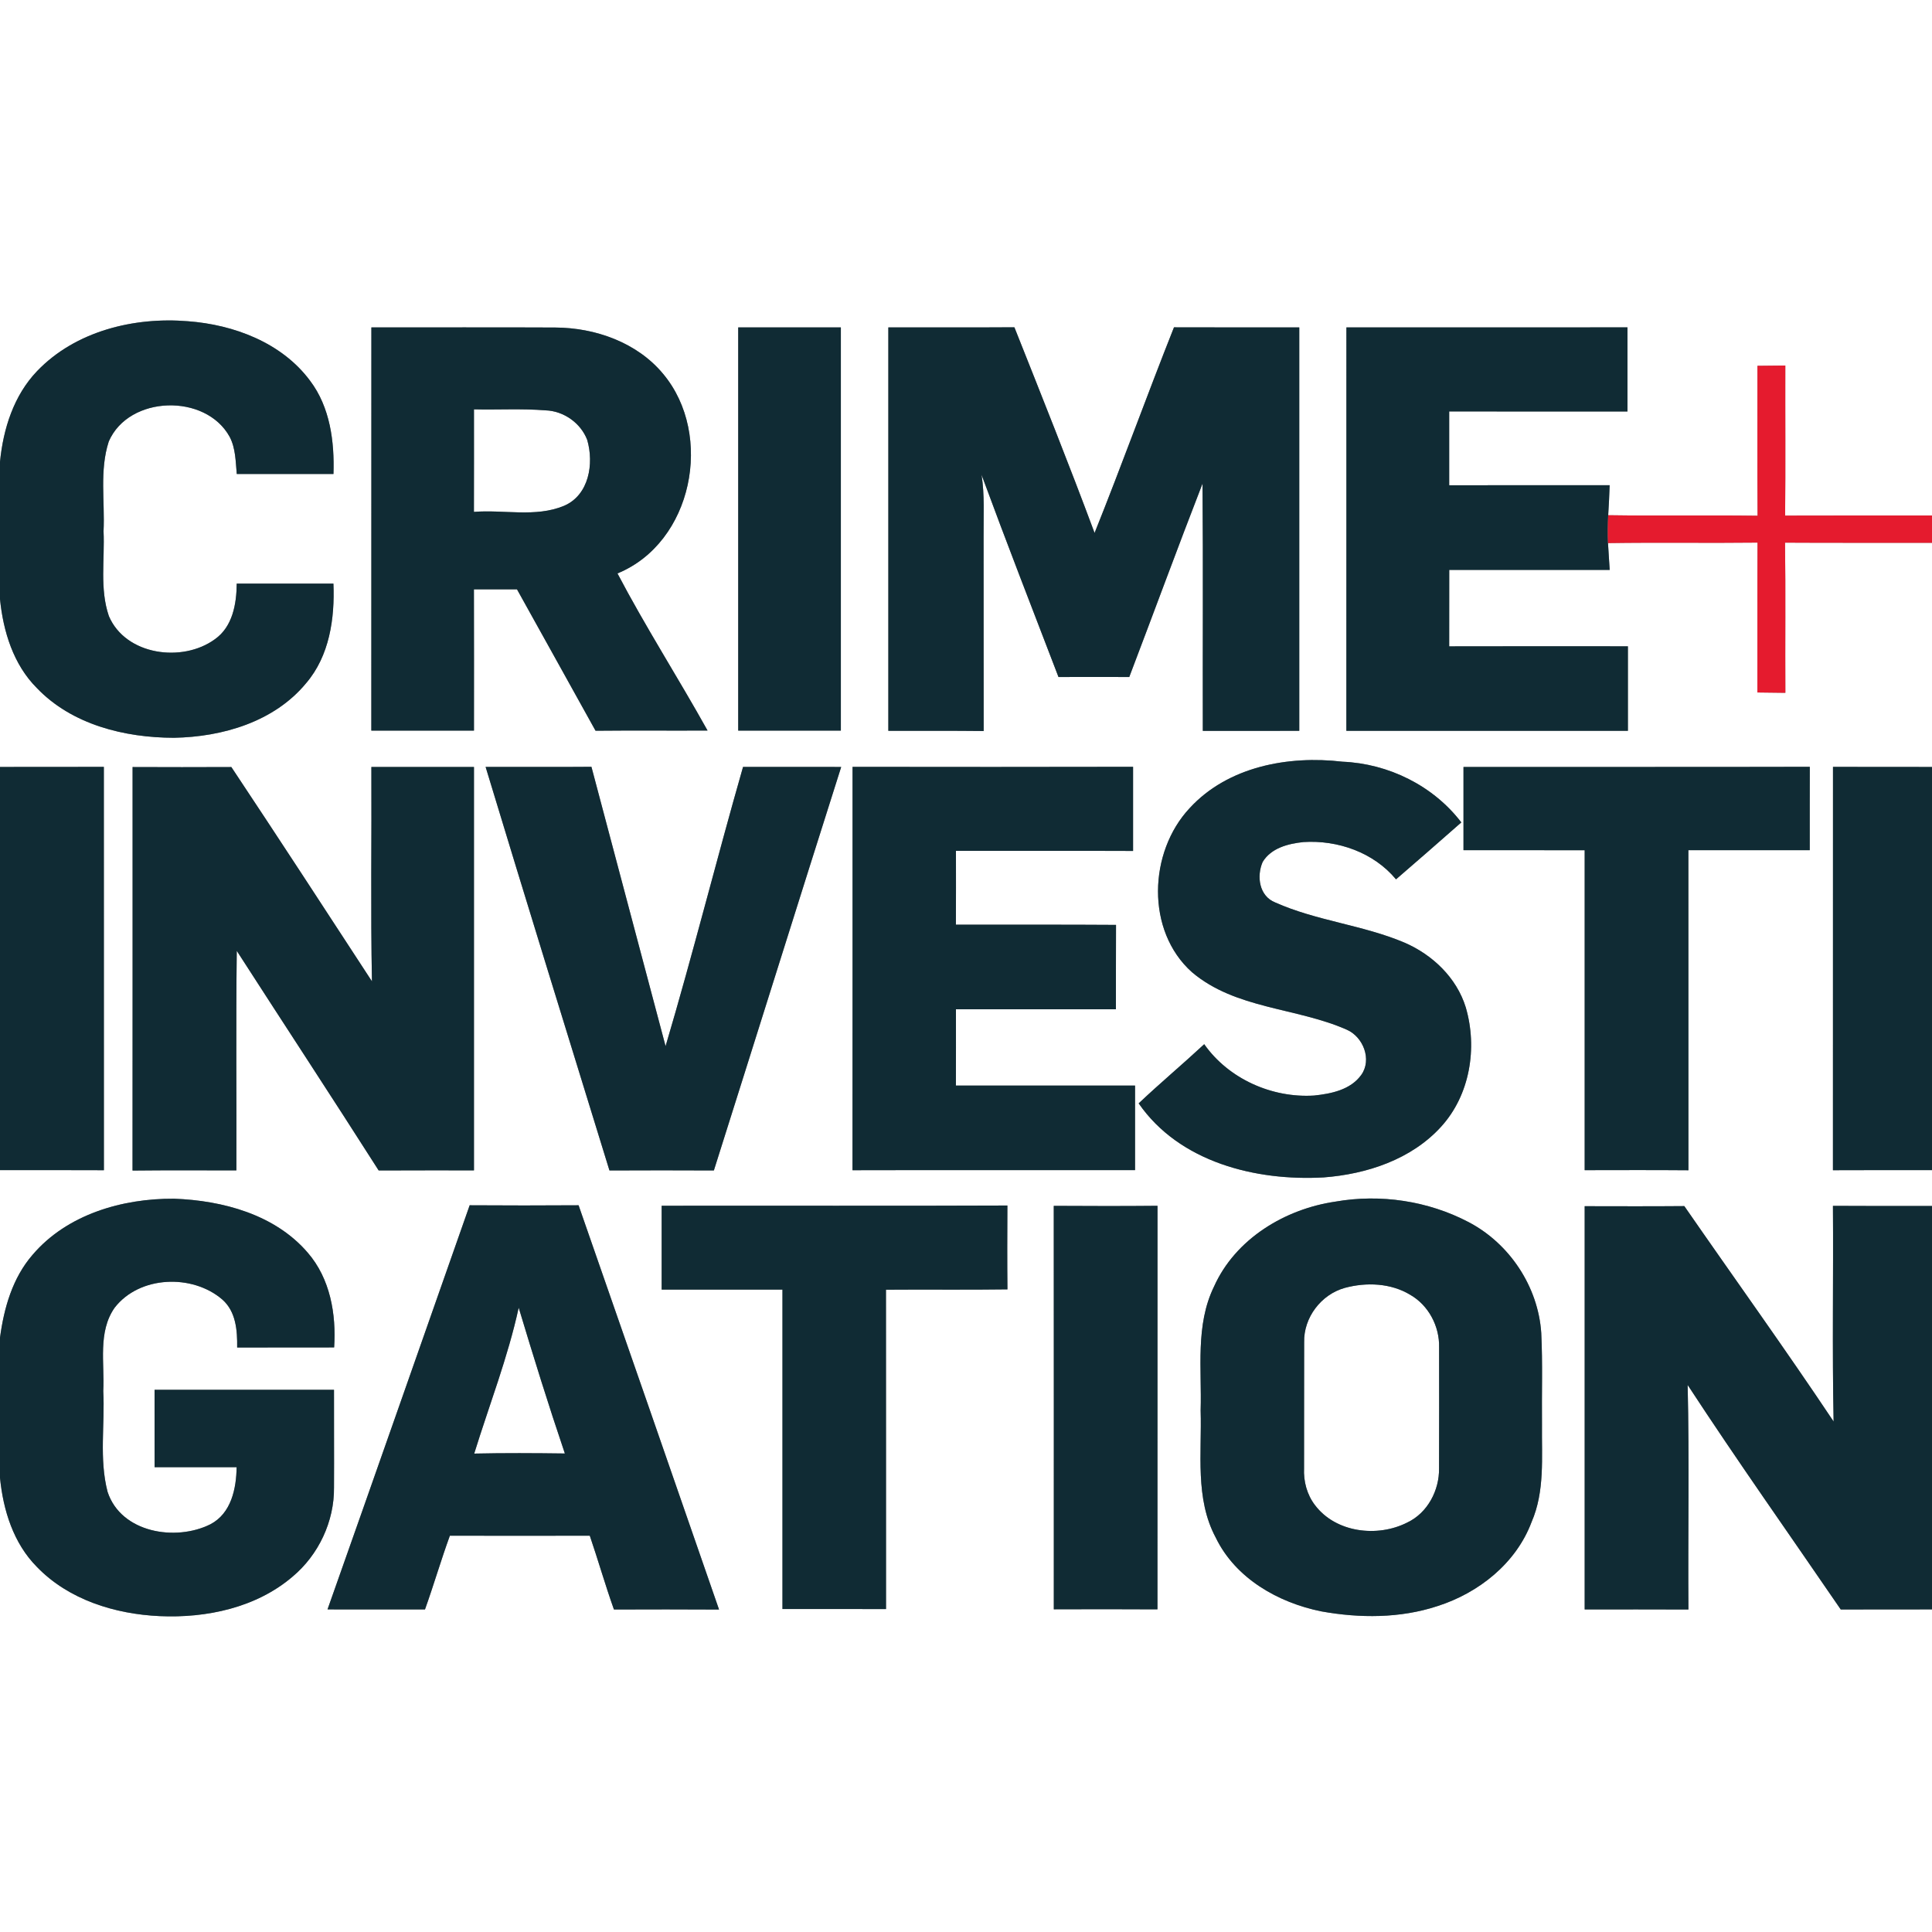 <?xml version="1.0" encoding="UTF-8" ?>
<!DOCTYPE svg PUBLIC "-//W3C//DTD SVG 1.1//EN" "http://www.w3.org/Graphics/SVG/1.1/DTD/svg11.dtd">
<svg width="400pt" height="400pt" viewBox="0 0 400 400" version="1.1" xmlns="http://www.w3.org/2000/svg">
<rect x="0" y="0" width="400" height="400" fill="#808080" stroke="none"/>
<g id="#ffffffff">
<path fill="#ffffff" opacity="1.00" d=" M 0.00 0.00 L 400.00 0.00 L 400.00 106.73 C 389.86 106.74 379.72 106.71 369.59 106.75 C 369.69 96.40 369.60 86.04 369.63 75.68 C 367.70 75.70 365.78 75.72 363.86 75.74 C 363.87 86.08 363.82 96.43 363.89 106.78 C 353.58 106.64 343.27 106.83 332.96 106.67 C 333.10 104.60 333.18 102.53 333.26 100.46 C 322.19 100.46 311.12 100.45 300.04 100.47 C 300.04 95.37 300.05 90.27 300.04 85.18 C 312.34 85.22 324.65 85.18 336.95 85.20 C 336.96 79.39 336.96 73.59 336.95 67.78 C 317.56 67.79 298.16 67.78 278.76 67.79 C 278.75 95.63 278.77 123.47 278.75 151.31 C 298.18 151.31 317.61 151.32 337.04 151.31 C 337.05 145.47 337.05 139.64 337.04 133.81 C 324.71 133.81 312.37 133.78 300.04 133.82 C 300.05 128.55 300.04 123.27 300.05 118.00 C 311.12 117.99 322.19 118.01 333.27 117.99 C 333.16 116.14 333.02 114.29 332.92 112.44 C 343.24 112.28 353.56 112.46 363.88 112.34 C 363.83 122.68 363.87 133.03 363.85 143.37 C 365.78 143.39 367.71 143.41 369.64 143.44 C 369.58 133.07 369.71 122.71 369.57 112.35 C 379.71 112.41 389.86 112.36 400.00 112.38 L 400.00 158.79 C 393.16 158.78 386.33 158.80 379.50 158.77 C 379.50 186.61 379.50 214.44 379.49 242.28 C 386.33 242.24 393.16 242.27 400.00 242.26 L 400.00 249.69 C 393.16 249.68 386.32 249.71 379.49 249.66 C 379.60 264.54 379.32 279.43 379.63 294.31 C 369.59 279.27 359.01 264.58 348.72 249.71 C 341.84 249.77 334.97 249.74 328.09 249.73 C 328.09 277.56 328.09 305.39 328.09 333.22 C 335.25 333.21 342.41 333.20 349.57 333.23 C 349.46 317.73 349.77 302.23 349.41 286.74 C 359.67 302.43 370.52 317.75 381.11 333.23 C 387.40 333.20 393.70 333.22 400.00 333.21 L 400.00 400.00 L 0.00 400.00 L 0.00 305.96 C 0.66 312.67 2.78 319.52 7.64 324.41 C 14.20 331.22 23.81 334.18 33.06 334.60 C 42.74 335.04 53.05 332.86 60.57 326.43 C 65.96 321.92 69.23 314.99 69.15 307.95 C 69.19 301.21 69.13 294.48 69.15 287.74 C 56.77 287.73 44.39 287.74 32.00 287.74 C 32.00 293.08 32.00 298.42 32.01 303.77 C 37.67 303.76 43.33 303.77 48.99 303.76 C 48.93 308.20 47.88 313.32 43.57 315.58 C 36.36 319.19 25.05 317.36 22.27 308.86 C 20.50 302.06 21.74 294.94 21.38 288.00 C 21.68 282.27 20.21 275.76 23.74 270.74 C 28.87 264.11 39.79 263.72 45.99 269.02 C 48.86 271.51 49.15 275.45 49.10 278.99 C 55.79 278.96 62.48 278.99 69.18 278.97 C 69.63 272.06 68.37 264.73 63.71 259.35 C 56.92 251.44 46.10 248.55 36.04 248.18 C 25.34 248.11 13.88 251.41 6.74 259.80 C 2.59 264.58 0.82 270.81 0.00 276.96 L 0.00 242.26 C 7.17 242.27 14.34 242.24 21.51 242.28 C 21.50 214.44 21.50 186.61 21.50 158.77 C 14.34 158.80 7.17 158.78 0.00 158.79 L 0.00 124.04 C 0.67 130.74 2.77 137.59 7.63 142.45 C 14.90 150.05 25.81 152.73 36.01 152.75 C 46.05 152.57 56.78 149.45 63.38 141.44 C 68.22 135.79 69.33 128.03 69.03 120.83 C 62.36 120.83 55.68 120.83 49.01 120.83 C 48.98 125.03 48.16 129.78 44.47 132.36 C 37.75 137.25 26.00 135.68 22.54 127.55 C 20.61 121.90 21.71 115.83 21.44 109.99 C 21.74 103.81 20.57 97.40 22.52 91.40 C 26.66 81.82 42.60 81.38 47.56 90.46 C 48.79 92.82 48.78 95.54 49.02 98.13 C 55.69 98.14 62.36 98.13 69.04 98.13 C 69.26 91.44 68.35 84.31 64.19 78.82 C 58.35 70.95 48.42 67.22 38.92 66.51 C 27.76 65.58 15.62 68.54 7.68 76.83 C 2.84 81.88 0.67 88.78 0.00 95.62 L 0.00 0.00 M 76.89 67.79 C 76.88 95.61 76.88 123.43 76.88 151.26 C 83.97 151.26 91.05 151.26 98.13 151.26 C 98.13 141.51 98.15 131.76 98.12 122.02 C 101.09 122.03 104.07 122.03 107.04 122.02 C 112.48 131.77 117.87 141.54 123.30 151.29 C 131.03 151.21 138.76 151.29 146.49 151.25 C 140.41 140.33 133.64 129.78 127.84 118.72 C 143.42 112.34 147.84 90.06 137.32 77.44 C 131.92 70.90 123.23 67.84 114.92 67.81 C 102.24 67.75 89.56 67.80 76.89 67.79 M 152.84 67.79 C 152.84 95.61 152.84 123.43 152.84 151.26 C 159.92 151.26 167.01 151.26 174.09 151.26 C 174.10 123.43 174.10 95.61 174.09 67.79 C 167.01 67.78 159.92 67.78 152.84 67.79 M 183.92 67.79 C 183.91 95.63 183.92 123.47 183.92 151.31 C 190.50 151.33 197.08 151.27 203.66 151.35 C 203.63 137.90 203.66 124.46 203.64 111.01 C 203.61 106.77 203.88 102.51 203.22 98.30 C 208.38 112.31 213.80 126.23 219.15 140.17 C 224.03 140.15 228.91 140.15 233.80 140.17 C 238.88 126.83 243.80 113.43 248.97 100.12 C 249.11 117.18 248.99 134.25 249.03 151.32 C 255.69 151.31 262.34 151.32 269.00 151.31 C 269.01 123.47 269.01 95.63 269.00 67.79 C 260.35 67.78 251.71 67.80 243.06 67.77 C 237.44 81.91 232.28 96.22 226.62 110.34 C 221.31 96.07 215.65 81.92 210.02 67.76 C 201.32 67.82 192.62 67.77 183.92 67.79 M 246.31 167.31 C 237.78 176.41 237.20 192.73 246.78 201.28 C 255.80 208.93 268.39 208.58 278.80 213.17 C 282.24 214.65 284.11 219.39 281.82 222.57 C 279.60 225.64 275.61 226.45 272.07 226.82 C 263.37 227.37 254.37 223.38 249.32 216.19 C 244.85 220.34 240.18 224.25 235.75 228.44 C 244.18 240.63 260.00 244.56 274.06 243.77 C 282.98 243.09 292.18 240.06 298.34 233.30 C 304.35 226.73 305.93 216.96 303.47 208.56 C 301.58 202.42 296.57 197.65 290.76 195.15 C 282.14 191.50 272.56 190.66 264.01 186.84 C 260.69 185.52 260.13 181.42 261.42 178.46 C 263.17 175.56 266.71 174.67 269.86 174.34 C 276.95 173.88 284.42 176.49 289.03 182.06 C 293.56 178.16 298.06 174.21 302.55 170.27 C 296.73 162.66 287.48 158.10 277.94 157.70 C 266.74 156.38 254.23 158.69 246.31 167.31 M 27.44 242.35 C 34.61 242.27 41.77 242.31 48.94 242.32 C 48.99 227.17 48.83 212.01 49.02 196.86 C 58.79 212.03 68.70 227.11 78.40 242.33 C 84.98 242.29 91.55 242.32 98.13 242.31 C 98.13 214.47 98.14 186.63 98.13 158.79 C 91.05 158.78 83.97 158.78 76.89 158.79 C 76.96 173.59 76.72 188.39 77.01 203.18 C 67.35 188.36 57.69 173.54 47.90 158.81 C 41.08 158.84 34.27 158.84 27.45 158.81 C 27.44 186.65 27.47 214.50 27.44 242.35 M 100.54 158.78 C 108.98 186.66 117.60 214.49 126.18 242.33 C 133.38 242.29 140.59 242.30 147.80 242.33 C 156.61 214.49 165.32 186.62 174.16 158.79 C 167.39 158.77 160.61 158.80 153.84 158.78 C 148.33 178.01 143.48 197.43 137.80 216.60 C 132.67 197.33 127.56 178.04 122.45 158.76 C 115.15 158.82 107.85 158.77 100.54 158.78 M 176.51 158.77 C 176.51 186.61 176.52 214.45 176.50 242.28 C 196.00 242.23 215.50 242.28 235.00 242.26 C 235.00 236.42 235.01 230.59 235.00 224.76 C 222.64 224.76 210.28 224.76 197.91 224.76 C 197.93 219.49 197.92 214.22 197.92 208.96 C 208.96 208.96 220.00 208.96 231.04 208.96 C 231.05 203.13 231.03 197.31 231.06 191.49 C 220.01 191.41 208.96 191.47 197.91 191.45 C 197.94 186.35 197.92 181.26 197.92 176.16 C 210.14 176.17 222.36 176.13 234.59 176.18 C 234.59 170.37 234.59 164.56 234.59 158.76 C 215.23 158.81 195.87 158.79 176.51 158.77 M 303.00 158.79 C 303.00 164.53 303.00 170.28 303.00 176.02 C 311.36 176.03 319.73 176.02 328.09 176.03 C 328.09 198.11 328.09 220.19 328.09 242.27 C 335.25 242.26 342.41 242.23 349.57 242.29 C 349.55 220.20 349.58 198.11 349.56 176.02 C 357.94 176.02 366.31 176.03 374.69 176.02 C 374.69 170.27 374.68 164.51 374.70 158.76 C 350.80 158.82 326.90 158.77 303.00 158.79 M 276.50 248.78 C 266.03 250.30 255.76 256.50 251.34 266.39 C 247.45 274.37 248.84 283.46 248.58 292.02 C 248.85 300.81 247.37 310.24 251.70 318.33 C 255.78 326.79 264.64 331.82 273.57 333.62 C 281.51 335.05 289.88 335.07 297.60 332.53 C 306.15 329.80 313.89 323.67 317.10 315.11 C 319.86 308.75 319.17 301.72 319.25 294.97 C 319.18 288.64 319.41 282.30 319.10 275.97 C 318.46 266.39 312.54 257.45 304.03 253.01 C 295.68 248.63 285.78 247.15 276.50 248.78 M 97.24 249.54 C 87.43 277.43 77.67 305.34 67.81 333.21 C 74.54 333.23 81.26 333.20 87.99 333.22 C 89.80 328.16 91.30 323.00 93.14 317.95 C 102.80 317.97 112.45 317.97 122.11 317.95 C 123.84 323.02 125.31 328.18 127.11 333.23 C 134.37 333.20 141.62 333.20 148.87 333.24 C 139.20 305.33 129.51 277.43 119.79 249.54 C 112.27 249.59 104.75 249.59 97.24 249.54 M 136.99 249.64 C 136.98 255.42 136.99 261.21 136.99 267.00 C 145.33 267.00 153.66 267.00 162.00 267.00 C 162.00 289.04 162.00 311.09 162.00 333.13 C 169.15 333.14 176.29 333.12 183.44 333.14 C 183.43 311.10 183.45 289.06 183.43 267.02 C 191.81 266.95 200.20 267.07 208.58 266.95 C 208.52 261.16 208.54 255.38 208.57 249.59 C 184.71 249.69 160.85 249.60 136.99 249.64 M 218.17 249.66 C 218.19 277.50 218.18 305.34 218.18 333.19 C 225.33 333.17 232.49 333.15 239.64 333.20 C 239.66 305.35 239.63 277.50 239.65 249.65 C 232.49 249.72 225.33 249.70 218.17 249.66 Z" />
<path fill="#ffffff" opacity="1.00" d=" M 98.13 84.75 C 103.07 84.87 108.03 84.56 112.96 84.96 C 116.70 85.08 120.25 87.59 121.58 91.09 C 123.00 96.00 121.97 102.51 116.76 104.73 C 110.89 107.17 104.30 105.48 98.12 105.98 C 98.14 98.91 98.13 91.83 98.13 84.75 Z" />
<path fill="#ffffff" opacity="1.00" d=" M 278.44 266.64 C 282.89 265.44 287.96 265.64 291.98 268.08 C 295.77 270.25 298.05 274.60 297.95 278.93 C 297.96 287.29 297.97 295.64 297.94 304.00 C 298.01 308.56 295.56 313.25 291.34 315.23 C 285.20 318.35 276.57 317.34 272.26 311.63 C 270.59 309.46 269.86 306.69 269.99 303.97 C 270.02 295.29 269.97 286.60 270.01 277.91 C 269.88 272.80 273.52 268.00 278.44 266.64 Z" />
<path fill="#ffffff" opacity="1.00" d=" M 107.39 270.74 C 110.43 280.85 113.56 290.93 116.95 300.93 C 110.70 300.85 104.44 300.81 98.18 300.95 C 101.29 290.90 105.15 281.03 107.39 270.74 Z" />
</g>
<g id="#102b34ff">
<path fill="#102b34" opacity="1.00" d=" M 7.68 76.83 C 15.62 68.54 27.76 65.58 38.92 66.51 C 48.42 67.22 58.35 70.95 64.19 78.82 C 68.35 84.31 69.26 91.44 69.04 98.13 C 62.36 98.13 55.69 98.14 49.02 98.13 C 48.78 95.54 48.79 92.82 47.56 90.46 C 42.60 81.38 26.66 81.82 22.52 91.40 C 20.57 97.40 21.74 103.81 21.44 109.99 C 21.71 115.83 20.61 121.90 22.54 127.55 C 26.00 135.68 37.75 137.25 44.47 132.36 C 48.16 129.78 48.98 125.03 49.01 120.83 C 55.68 120.83 62.36 120.83 69.03 120.83 C 69.33 128.03 68.22 135.79 63.38 141.44 C 56.78 149.45 46.05 152.57 36.01 152.75 C 25.81 152.73 14.90 150.05 7.63 142.45 C 2.77 137.59 0.67 130.74 0.00 124.04 L 0.00 95.62 C 0.67 88.78 2.84 81.88 7.68 76.83 Z" />
<path fill="#102b34" opacity="1.00" d=" M 76.89 67.79 C 89.56 67.80 102.24 67.75 114.92 67.81 C 123.23 67.84 131.92 70.90 137.32 77.44 C 147.84 90.06 143.42 112.34 127.84 118.72 C 133.64 129.78 140.41 140.33 146.49 151.25 C 138.76 151.29 131.03 151.21 123.30 151.29 C 117.87 141.54 112.48 131.77 107.04 122.02 C 104.07 122.03 101.09 122.03 98.12 122.02 C 98.15 131.76 98.13 141.51 98.13 151.26 C 91.05 151.26 83.97 151.26 76.88 151.26 C 76.88 123.43 76.88 95.61 76.89 67.79 M 98.13 84.75 C 98.13 91.83 98.14 98.91 98.12 105.98 C 104.30 105.48 110.89 107.17 116.76 104.73 C 121.97 102.51 123.00 96.00 121.58 91.09 C 120.25 87.59 116.70 85.08 112.96 84.96 C 108.03 84.56 103.07 84.87 98.13 84.75 Z" />
<path fill="#102b34" opacity="1.00" d=" M 152.84 67.79 C 159.92 67.78 167.01 67.78 174.09 67.79 C 174.10 95.61 174.10 123.43 174.09 151.26 C 167.01 151.26 159.92 151.26 152.84 151.26 C 152.84 123.43 152.84 95.61 152.84 67.79 Z" />
<path fill="#102b34" opacity="1.00" d=" M 183.92 67.79 C 192.62 67.77 201.32 67.82 210.02 67.76 C 215.65 81.92 221.31 96.07 226.62 110.34 C 232.28 96.22 237.44 81.91 243.06 67.77 C 251.71 67.80 260.35 67.78 269.00 67.79 C 269.01 95.63 269.01 123.47 269.00 151.31 C 262.34 151.32 255.69 151.31 249.03 151.32 C 248.99 134.25 249.11 117.18 248.97 100.12 C 243.80 113.43 238.88 126.83 233.80 140.17 C 228.91 140.15 224.03 140.15 219.15 140.17 C 213.80 126.23 208.38 112.31 203.22 98.30 C 203.88 102.51 203.61 106.77 203.64 111.01 C 203.66 124.46 203.63 137.90 203.66 151.35 C 197.08 151.27 190.50 151.33 183.92 151.31 C 183.92 123.47 183.91 95.63 183.92 67.79 Z" />
<path fill="#102b34" opacity="1.00" d=" M 278.76 67.79 C 298.16 67.78 317.56 67.79 336.95 67.78 C 336.96 73.59 336.96 79.39 336.95 85.20 C 324.65 85.18 312.34 85.22 300.04 85.18 C 300.05 90.27 300.04 95.37 300.04 100.47 C 311.12 100.45 322.19 100.46 333.26 100.46 C 333.18 102.53 333.10 104.60 332.96 106.67 C 332.86 108.59 332.83 110.52 332.92 112.44 C 333.02 114.29 333.16 116.14 333.27 117.99 C 322.19 118.01 311.12 117.99 300.05 118.00 C 300.04 123.27 300.05 128.55 300.04 133.82 C 312.37 133.78 324.71 133.81 337.04 133.81 C 337.05 139.64 337.05 145.47 337.04 151.31 C 317.61 151.32 298.18 151.31 278.75 151.31 C 278.77 123.47 278.75 95.63 278.76 67.79 Z" />
<path fill="#102b34" opacity="1.00" d=" M 246.31 167.31 C 254.23 158.69 266.74 156.38 277.94 157.70 C 287.48 158.10 296.73 162.66 302.55 170.27 C 298.06 174.21 293.56 178.16 289.03 182.06 C 284.42 176.49 276.95 173.88 269.86 174.34 C 266.71 174.67 263.17 175.56 261.42 178.46 C 260.13 181.42 260.69 185.52 264.01 186.84 C 272.56 190.66 282.14 191.50 290.76 195.15 C 296.57 197.65 301.58 202.42 303.47 208.56 C 305.93 216.96 304.35 226.73 298.34 233.30 C 292.18 240.06 282.98 243.09 274.06 243.77 C 260.00 244.56 244.18 240.63 235.75 228.44 C 240.18 224.25 244.85 220.34 249.32 216.19 C 254.37 223.38 263.37 227.37 272.07 226.82 C 275.61 226.45 279.60 225.64 281.82 222.57 C 284.11 219.39 282.24 214.65 278.80 213.17 C 268.39 208.58 255.80 208.93 246.78 201.28 C 237.20 192.73 237.78 176.41 246.31 167.31 Z" />
<path fill="#102b34" opacity="1.00" d=" M 0.00 158.79 C 7.17 158.78 14.34 158.80 21.50 158.77 C 21.50 186.61 21.50 214.44 21.51 242.28 C 14.34 242.24 7.17 242.27 0.00 242.26 L 0.00 158.79 Z" />
<path fill="#102b34" opacity="1.00" d=" M 27.44 242.35 C 27.47 214.50 27.44 186.65 27.45 158.81 C 34.27 158.84 41.08 158.84 47.90 158.81 C 57.69 173.54 67.35 188.36 77.01 203.18 C 76.72 188.39 76.96 173.59 76.89 158.79 C 83.97 158.78 91.05 158.78 98.13 158.79 C 98.14 186.63 98.13 214.47 98.13 242.31 C 91.55 242.32 84.98 242.29 78.40 242.33 C 68.70 227.11 58.79 212.03 49.02 196.86 C 48.83 212.01 48.99 227.17 48.94 242.32 C 41.77 242.31 34.61 242.27 27.44 242.35 Z" />
<path fill="#102b34" opacity="1.00" d=" M 100.54 158.78 C 107.85 158.77 115.15 158.82 122.45 158.76 C 127.56 178.04 132.67 197.33 137.80 216.60 C 143.48 197.43 148.33 178.01 153.84 158.78 C 160.61 158.80 167.39 158.77 174.16 158.79 C 165.32 186.62 156.61 214.49 147.80 242.33 C 140.59 242.30 133.38 242.29 126.18 242.33 C 117.60 214.49 108.98 186.66 100.54 158.78 Z" />
<path fill="#102b34" opacity="1.00" d=" M 176.51 158.77 C 195.87 158.79 215.23 158.81 234.59 158.76 C 234.59 164.56 234.59 170.37 234.59 176.18 C 222.36 176.13 210.14 176.17 197.92 176.16 C 197.92 181.26 197.94 186.35 197.91 191.45 C 208.96 191.47 220.01 191.41 231.06 191.49 C 231.03 197.31 231.05 203.13 231.04 208.96 C 220.00 208.96 208.96 208.96 197.92 208.96 C 197.92 214.22 197.93 219.49 197.91 224.76 C 210.28 224.76 222.64 224.76 235.00 224.76 C 235.01 230.59 235.00 236.42 235.00 242.26 C 215.50 242.28 196.00 242.23 176.50 242.28 C 176.52 214.45 176.51 186.61 176.51 158.77 Z" />
<path fill="#102b34" opacity="1.00" d=" M 303.00 158.79 C 326.90 158.77 350.80 158.82 374.70 158.76 C 374.68 164.51 374.69 170.27 374.69 176.02 C 366.31 176.03 357.94 176.02 349.56 176.02 C 349.58 198.11 349.55 220.20 349.57 242.29 C 342.41 242.23 335.25 242.26 328.09 242.27 C 328.09 220.19 328.09 198.11 328.09 176.03 C 319.73 176.02 311.36 176.03 303.00 176.02 C 303.00 170.28 303.00 164.53 303.00 158.79 Z" />
<path fill="#102b34" opacity="1.00" d=" M 379.49 242.28 C 379.50 214.44 379.50 186.61 379.50 158.77 C 386.33 158.80 393.16 158.78 400.00 158.79 L 400.00 242.26 C 393.16 242.27 386.33 242.24 379.49 242.28 Z" />
<path fill="#102b34" opacity="1.00" d=" M 6.74 259.80 C 13.88 251.41 25.34 248.11 36.04 248.18 C 46.10 248.55 56.92 251.44 63.71 259.35 C 68.37 264.73 69.63 272.06 69.18 278.97 C 62.48 278.99 55.79 278.96 49.10 278.99 C 49.15 275.45 48.86 271.51 45.99 269.02 C 39.79 263.72 28.87 264.11 23.74 270.74 C 20.21 275.76 21.68 282.27 21.38 288.00 C 21.74 294.94 20.50 302.06 22.27 308.86 C 25.05 317.36 36.36 319.19 43.57 315.58 C 47.88 313.32 48.93 308.20 48.99 303.76 C 43.33 303.77 37.67 303.76 32.01 303.77 C 32.00 298.42 32.00 293.08 32.00 287.74 C 44.39 287.74 56.77 287.73 69.15 287.74 C 69.13 294.48 69.19 301.21 69.15 307.95 C 69.23 314.99 65.96 321.92 60.57 326.43 C 53.05 332.86 42.74 335.04 33.06 334.60 C 23.81 334.18 14.20 331.22 7.64 324.41 C 2.78 319.52 0.66 312.67 0.00 305.96 L 0.00 276.96 C 0.82 270.81 2.59 264.58 6.74 259.80 Z" />
<path fill="#102b34" opacity="1.00" d=" M 276.50 248.78 C 285.78 247.15 295.68 248.63 304.03 253.01 C 312.54 257.45 318.46 266.39 319.10 275.97 C 319.41 282.30 319.18 288.64 319.25 294.97 C 319.17 301.72 319.86 308.75 317.10 315.11 C 313.89 323.67 306.15 329.80 297.60 332.53 C 289.88 335.07 281.51 335.05 273.57 333.62 C 264.64 331.82 255.78 326.79 251.70 318.33 C 247.37 310.24 248.85 300.81 248.58 292.02 C 248.84 283.46 247.45 274.37 251.34 266.39 C 255.76 256.50 266.03 250.30 276.50 248.78 M 278.44 266.64 C 273.52 268.00 269.88 272.80 270.01 277.91 C 269.97 286.60 270.02 295.29 269.99 303.97 C 269.86 306.69 270.59 309.46 272.26 311.63 C 276.57 317.34 285.20 318.35 291.34 315.23 C 295.56 313.25 298.01 308.56 297.94 304.00 C 297.97 295.64 297.96 287.29 297.95 278.93 C 298.05 274.60 295.77 270.25 291.98 268.08 C 287.96 265.64 282.89 265.44 278.44 266.64 Z" />
<path fill="#102b34" opacity="1.00" d=" M 97.24 249.54 C 104.75 249.59 112.27 249.59 119.79 249.54 C 129.51 277.43 139.20 305.33 148.87 333.24 C 141.62 333.20 134.37 333.20 127.11 333.23 C 125.31 328.18 123.84 323.02 122.11 317.95 C 112.45 317.97 102.80 317.97 93.14 317.95 C 91.30 323.00 89.80 328.16 87.99 333.22 C 81.26 333.20 74.54 333.23 67.81 333.21 C 77.67 305.34 87.43 277.43 97.24 249.54 M 107.39 270.74 C 105.15 281.03 101.29 290.90 98.18 300.95 C 104.44 300.81 110.70 300.85 116.95 300.93 C 113.56 290.93 110.43 280.85 107.39 270.74 Z" />
<path fill="#102b34" opacity="1.00" d=" M 136.99 249.64 C 160.85 249.60 184.71 249.69 208.57 249.59 C 208.54 255.38 208.52 261.16 208.58 266.95 C 200.20 267.07 191.81 266.95 183.43 267.02 C 183.45 289.06 183.43 311.10 183.44 333.14 C 176.29 333.12 169.15 333.14 162.00 333.13 C 162.00 311.09 162.00 289.04 162.00 267.00 C 153.66 267.00 145.33 267.00 136.99 267.00 C 136.99 261.21 136.98 255.42 136.99 249.64 Z" />
<path fill="#102b34" opacity="1.00" d=" M 218.17 249.66 C 225.33 249.70 232.49 249.72 239.65 249.65 C 239.63 277.50 239.66 305.35 239.64 333.20 C 232.49 333.15 225.33 333.17 218.18 333.19 C 218.18 305.34 218.19 277.50 218.17 249.66 Z" />
<path fill="#102b34" opacity="1.00" d=" M 328.09 249.73 C 334.97 249.74 341.84 249.77 348.72 249.71 C 359.01 264.58 369.59 279.27 379.63 294.31 C 379.32 279.43 379.60 264.54 379.49 249.66 C 386.32 249.71 393.16 249.68 400.00 249.69 L 400.00 333.21 C 393.70 333.22 387.40 333.20 381.11 333.23 C 370.52 317.75 359.67 302.43 349.41 286.74 C 349.77 302.23 349.46 317.73 349.57 333.23 C 342.41 333.20 335.25 333.21 328.09 333.22 C 328.09 305.39 328.09 277.56 328.09 249.73 Z" />
</g>
<g id="#e51b2eff">
<path fill="#e51b2e" opacity="1.00" d=" M 363.86 75.74 C 365.78 75.72 367.70 75.70 369.63 75.68 C 369.60 86.04 369.69 96.40 369.59 106.75 C 379.72 106.71 389.86 106.74 400.00 106.73 L 400.00 112.38 C 389.86 112.36 379.71 112.41 369.57 112.35 C 369.71 122.71 369.58 133.07 369.64 143.44 C 367.71 143.41 365.78 143.39 363.85 143.37 C 363.87 133.03 363.83 122.68 363.88 112.34 C 353.56 112.46 343.24 112.28 332.92 112.44 C 332.83 110.52 332.86 108.59 332.96 106.67 C 343.27 106.83 353.58 106.64 363.89 106.78 C 363.82 96.43 363.87 86.08 363.86 75.74 Z" />
</g>
</svg>
